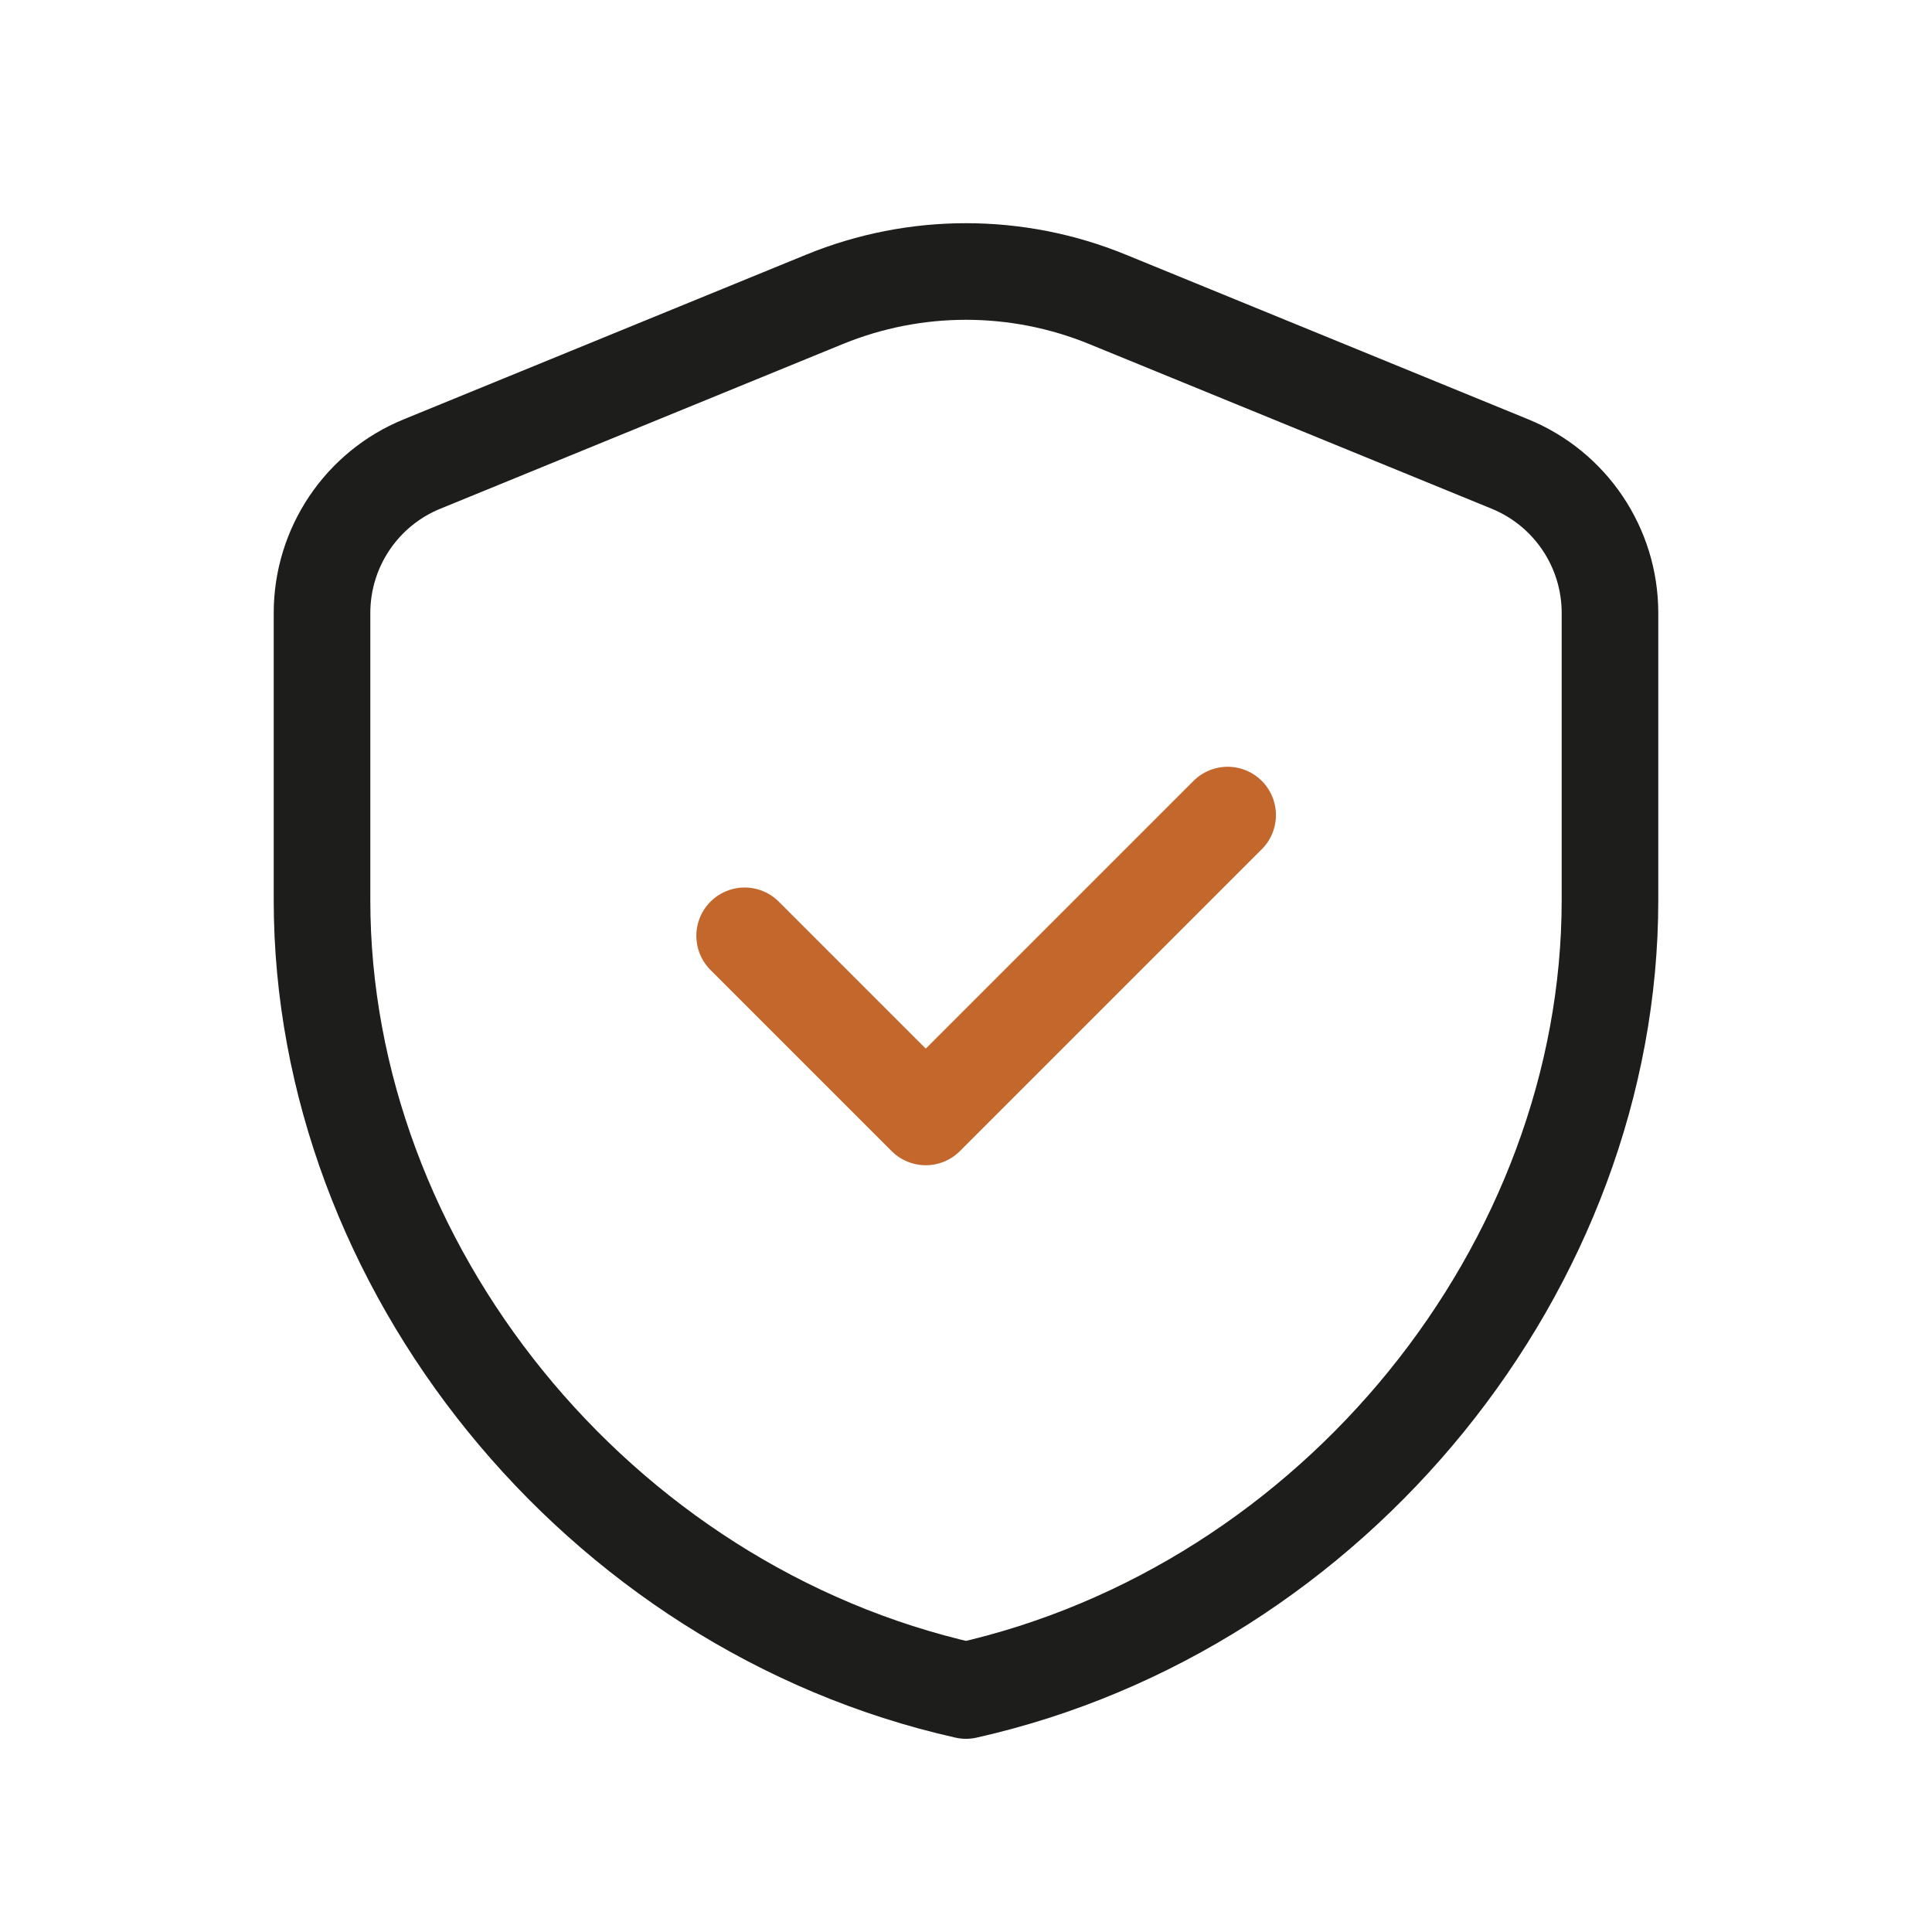 <svg width="40" height="40" viewBox="0 0 40 40" fill="none" xmlns="http://www.w3.org/2000/svg">
<path d="M33.333 18.637C33.333 26.205 27.645 33.282 20 35C12.355 33.282 6.667 26.205 6.667 18.637V12.692C6.667 11.338 7.485 10.118 8.738 9.607L17.072 6.197C18.948 5.429 21.052 5.429 22.928 6.197L31.262 9.607C32.515 10.12 33.333 11.338 33.333 12.692V18.637Z" stroke="#1D1D1B" stroke-width="2" stroke-linecap="round" stroke-linejoin="round"/>
<path d="M25.417 16.875L19.167 23.125L15.417 19.375" stroke="#C3672C" stroke-width="2" stroke-linecap="round" stroke-linejoin="round"/>
</svg>
